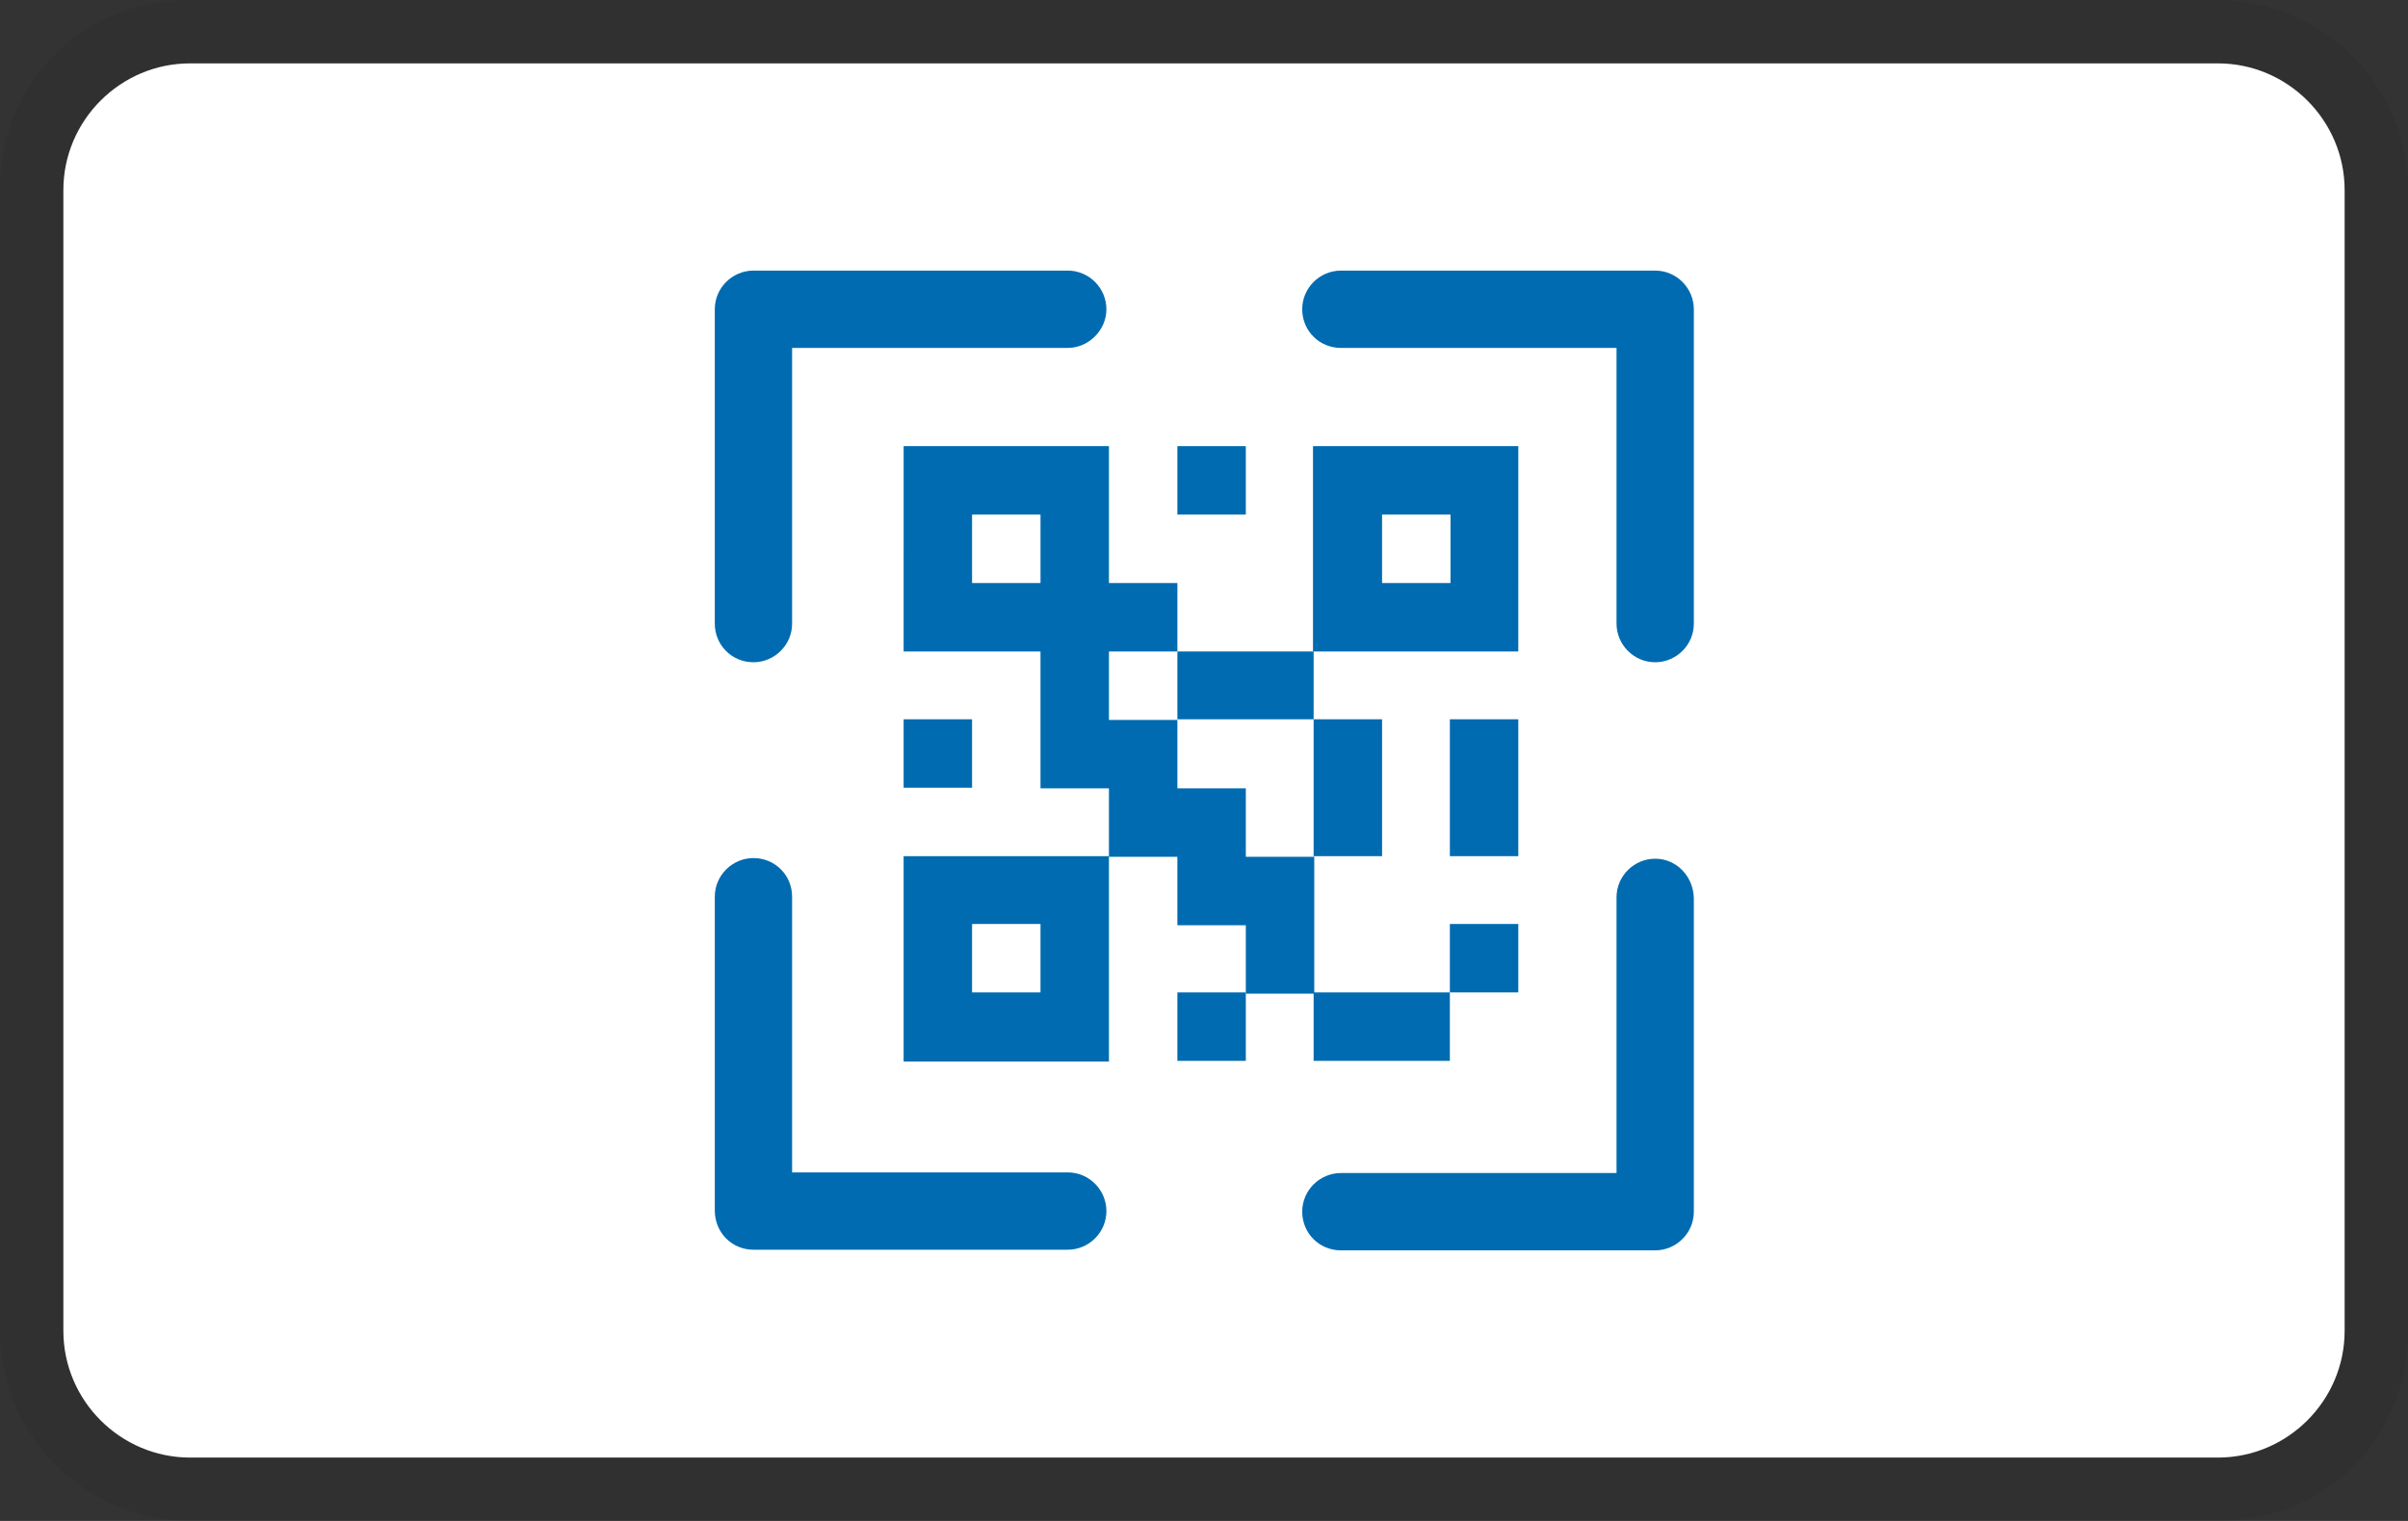 <svg aria-labelledby="pi-qr" height="24" width="38" viewBox="0 0 38 24" role="img" xmlns="http://www.w3.org/2000/svg">
<rect x="0" y="0" width="38" height="24" fill="#333333" stroke="none"/>
<title id="pi-qr">QR</title>
<path d="M35,0H3C1.3,0,0,1.3,0,3v18c0,1.7,1.4,3,3,3h32c1.7,0,3-1.3,3-3V3
	C38,1.3,36.6,0,35,0z" opacity="0.07"></path>
<path d="M35,1c1.1,0,2,0.9,2,2v18c0,1.1-0.9,2-2,2H3c-1.1,0-2-0.9-2-2V3c0-1.1,0.9-2,2-2H35" fill="#FFFFFF"></path>
<g>
	<path d="M11.89,19.72h4.96c0.33,0,0.61-0.27,0.61-0.61c0-0.33-0.27-0.61-0.61-0.61h-4.35v-4.35
		c0-0.34-0.27-0.61-0.61-0.61c-0.33,0-0.61,0.27-0.61,0.61v4.95C11.28,19.45,11.55,19.72,11.89,19.72" fill="#006BB0"></path>
	<path d="M11.89,10.45c0.33,0,0.61-0.27,0.61-0.61V5.49h4.35c0.33,0,0.61-0.28,0.61-0.61c0-0.33-0.27-0.61-0.61-0.61
		h-4.96c-0.33,0-0.61,0.27-0.61,0.61v4.96C11.28,10.18,11.55,10.45,11.89,10.45" fill="#006BB0"></path>
	<path d="M26.12,13.55c-0.33,0-0.61,0.27-0.61,0.61v4.35h-4.35c-0.33,0-0.61,0.27-0.61,0.61
		c0,0.34,0.27,0.61,0.61,0.61h4.96c0.33,0,0.61-0.27,0.61-0.61v-4.95C26.72,13.82,26.45,13.55,26.12,13.55" fill="#006BB0"></path>
	<path d="M21.16,5.49h4.35v4.35c0,0.33,0.27,0.61,0.61,0.61c0.33,0,0.61-0.27,0.61-0.61V4.88
		c0-0.33-0.27-0.61-0.61-0.61h-4.96c-0.33,0-0.61,0.27-0.61,0.61C20.55,5.22,20.82,5.49,21.16,5.49" fill="#006BB0"></path>
	<path d="M17.5,7.04h-1.08h-1.08h-1.08v1.08V9.2v1.08h1.08h1.08v1.08v1.08h1.08v1.08h1.08v1.08h1.08v1.08h1.08V14.6
		v-1.08h-1.08v-1.08h-1.08v-1.08H17.5v-1.08h1.08V9.2H17.5V8.12V7.04z M15.34,9.2V8.12h1.08V9.2H15.34z" fill="#006BB0"></path>
	<rect height="1.08" width="1.08" fill="#006BB0" y="7.04" x="18.58"></rect>
	<path d="M22.88,10.28h1.08V9.2V8.12V7.04h-1.08H21.8h-1.08v1.08V9.2v1.08h1.08H22.88z M22.89,8.12V9.2h-1.08V8.12
		H22.89z" fill="#006BB0"></path>
	<rect height="1.08" width="1.08" fill="#006BB0" y="11.35" x="14.26"></rect>
	<polygon points="19.65,11.35 20.73,11.35 20.73,10.28 19.65,10.28 18.58,10.28 18.58,11.35" fill="#006BB0"></polygon>
	<polygon points="20.73,13.51 21.81,13.51 21.81,12.43 21.81,11.35 20.73,11.35 20.73,12.43" fill="#006BB0"></polygon>
	<polygon points="22.88,11.35 22.88,12.43 22.88,13.51 23.96,13.51 23.96,12.43 23.96,11.35" fill="#006BB0"></polygon>
	<path d="M15.34,13.51h-1.08v1.08v1.08v1.08h1.08h1.08h1.08v-1.08v-1.08v-1.08h-1.08H15.34z M15.34,15.66v-1.08h1.08
		v1.08H15.34z" fill="#006BB0"></path>
	<rect height="1.08" width="1.08" fill="#006BB0" y="15.66" x="18.58"></rect>
	<polygon points="21.81,16.74 22.88,16.74 22.88,15.66 21.81,15.66 20.73,15.66 20.73,16.74" fill="#006BB0"></polygon>
	<rect height="1.08" width="1.08" fill="#006BB0" y="14.58" x="22.88"></rect>
</g>
</svg>
